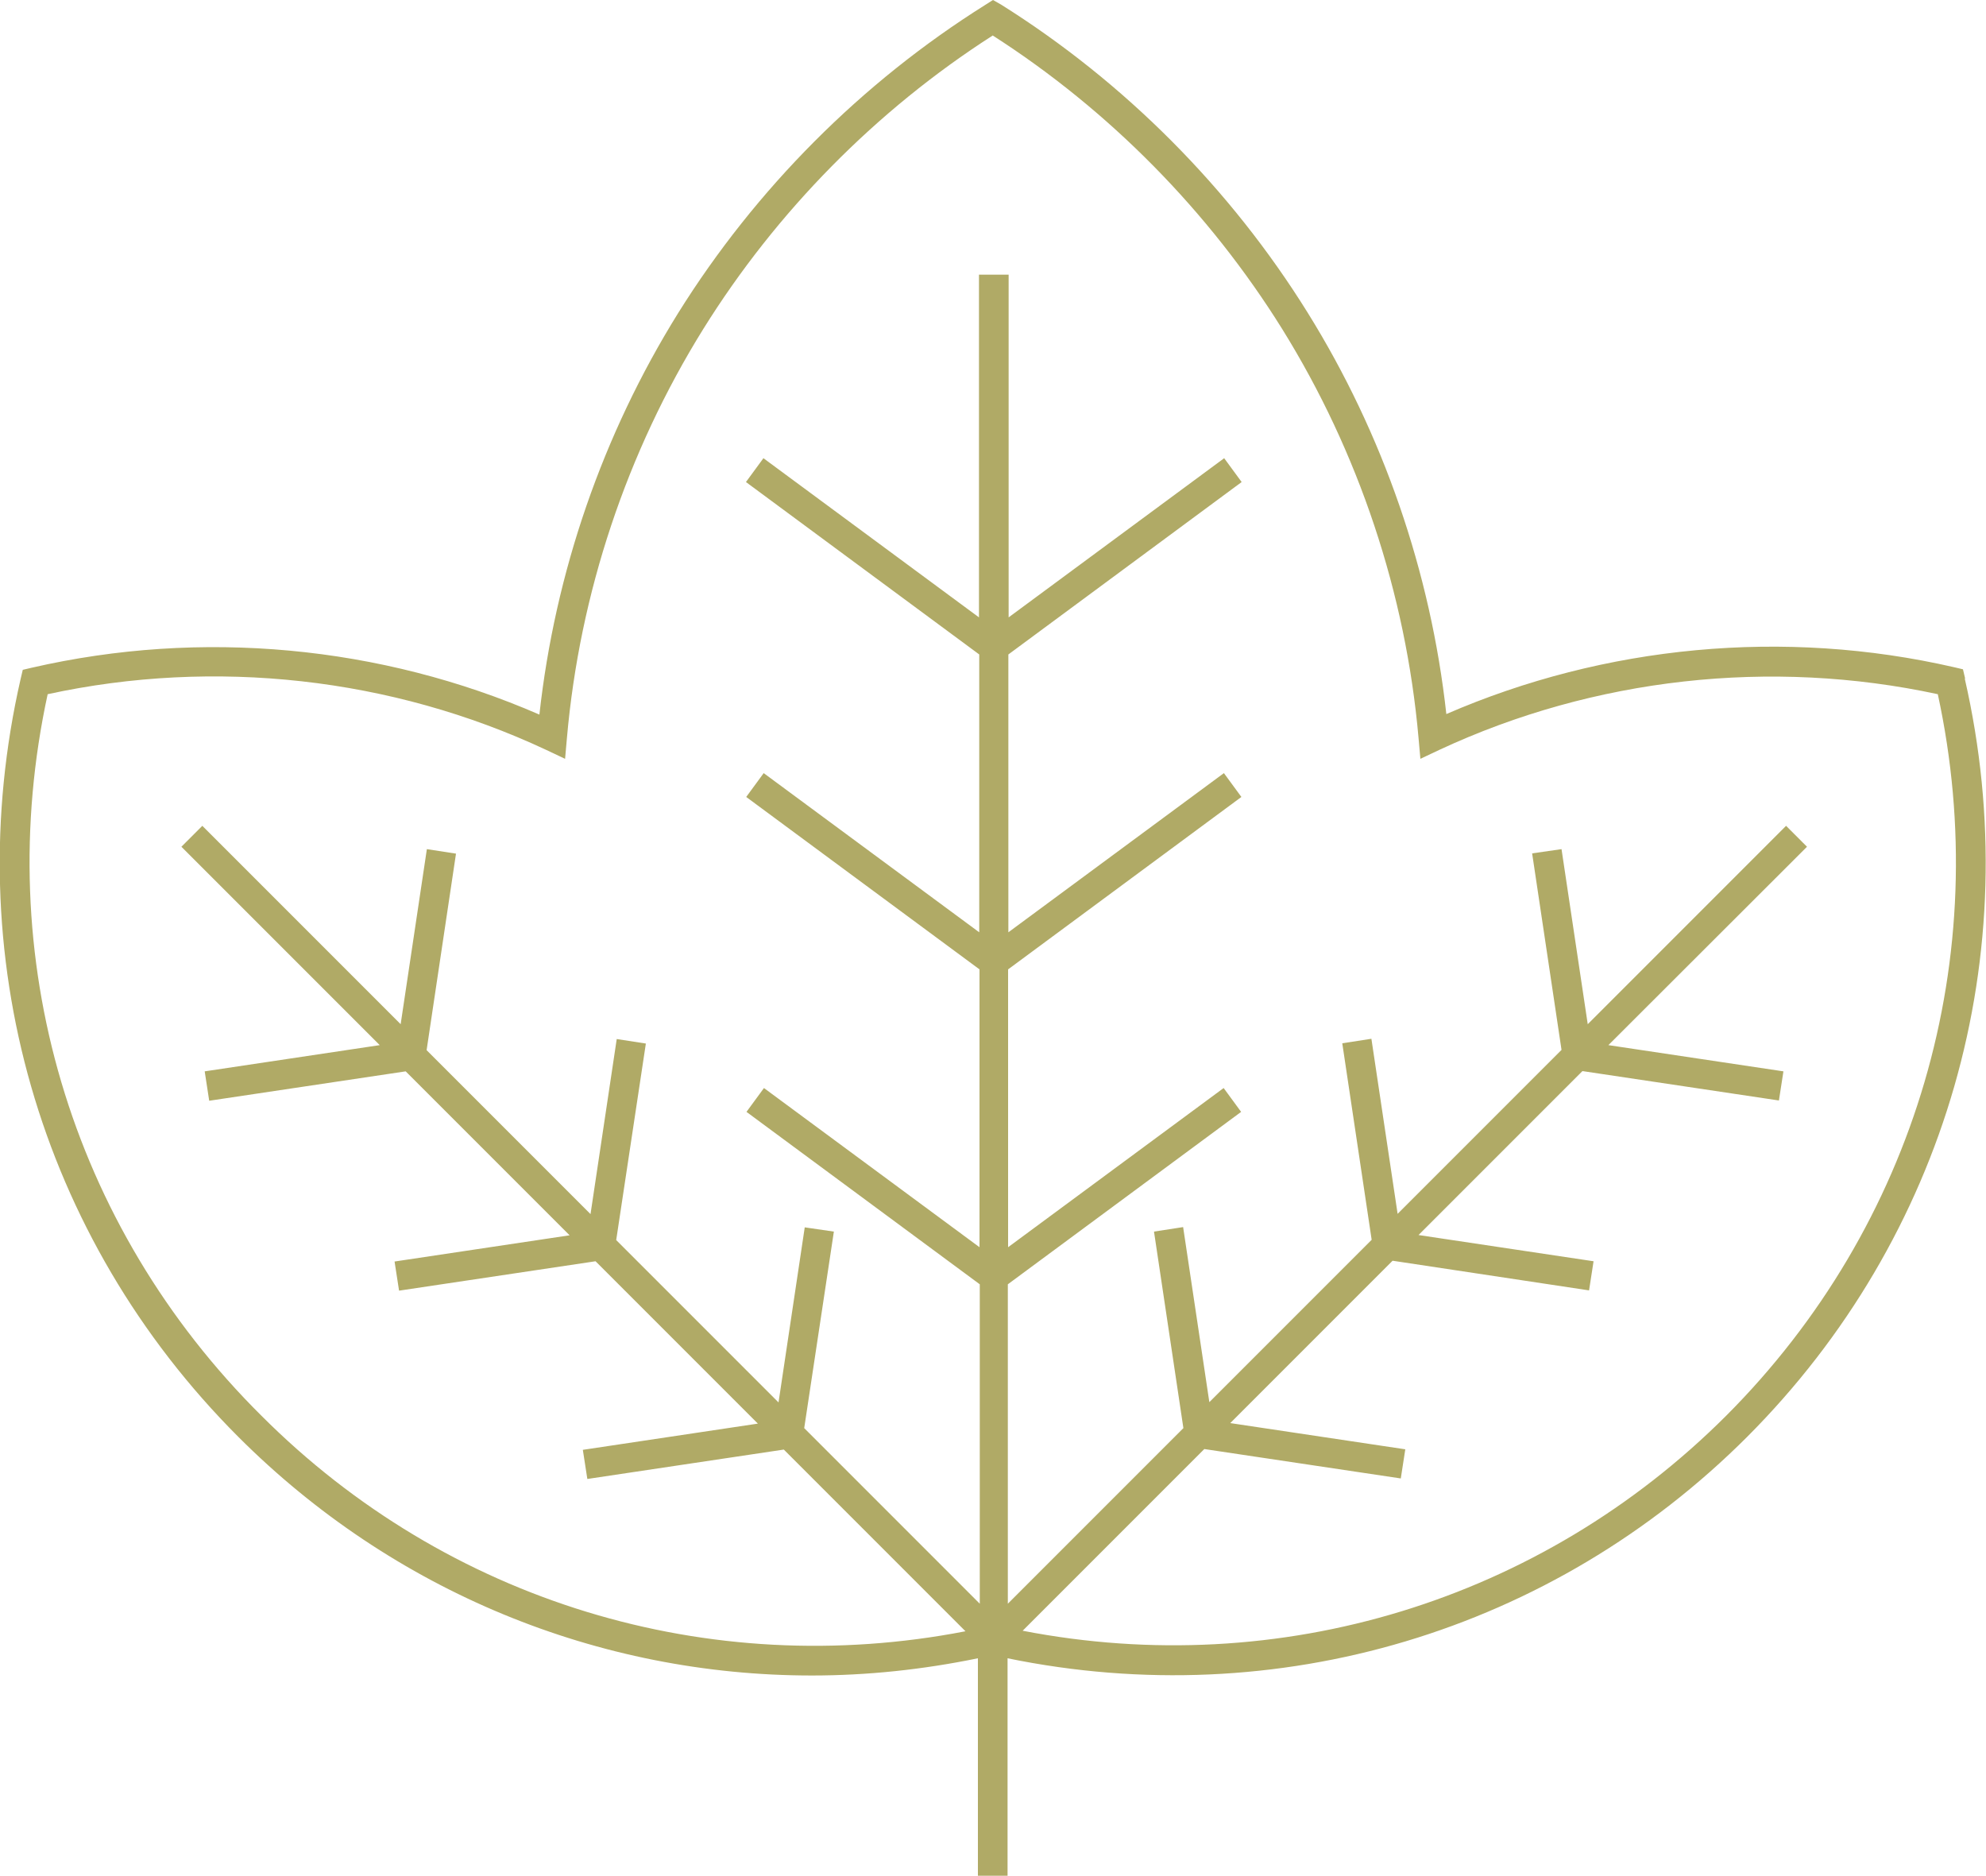 <?xml version="1.0" encoding="UTF-8"?><svg id="Icone_Trekking" xmlns="http://www.w3.org/2000/svg" viewBox="0 0 75 70.82"><defs><style>.cls-1{fill:#b0aa66;stroke-width:0px;}</style></defs><path class="cls-1" d="M65.2,53.44c-7.01,7.01-16.88,10.01-26.58,8.13l6.86-6.86,7.42,1.11.17-1.1-6.61-.99,6.13-6.13,7.42,1.12.17-1.1-6.61-.99,6.19-6.19,7.42,1.11.17-1.1-6.61-.99,7.5-7.49-.79-.79-7.49,7.49-.99-6.61-1.11.16,1.11,7.42-6.19,6.19-.99-6.61-1.1.17,1.11,7.42-6.13,6.13-.99-6.61-1.1.17,1.11,7.42-6.63,6.63v-12.06l8.81-6.51-.66-.9-8.14,6.01v-10.49l8.81-6.51-.66-.9-8.14,6.01v-10.49l8.81-6.51-.66-.9-8.14,6.01v-12.94h-1.12v12.94l-8.14-6.01-.66.9,8.81,6.51v10.49l-8.14-6.01-.66.9,8.81,6.51v10.49l-8.14-6.01-.66.9,8.81,6.51v12.06l-6.63-6.63,1.12-7.42-1.1-.16-.99,6.61-6.13-6.13,1.12-7.42-1.1-.17-.99,6.61-6.19-6.19,1.11-7.42-1.1-.17-.99,6.61-7.49-7.49-.79.79,7.49,7.49-6.61.99.17,1.11,7.42-1.11,6.19,6.19-6.61.99.17,1.1,7.42-1.11,6.13,6.13-6.61.99.17,1.1,7.42-1.11,6.86,6.86c-9.7,1.88-19.57-1.12-26.58-8.13C2.63,46.27-.35,36.12,1.8,26.21c6.31-1.37,12.99-.63,18.82,2.1l.72.34.07-.79c.48-5.46,2.26-10.79,5.15-15.44,2.76-4.43,6.53-8.26,10.93-11.08,4.4,2.82,8.17,6.65,10.93,11.08,2.89,4.65,4.67,9.99,5.15,15.44l.07.79.72-.34c5.84-2.72,12.51-3.46,18.82-2.1,2.15,9.91-.83,20.07-7.99,27.24M74.21,25.61l-.08-.34-.34-.08c-6.4-1.47-13.18-.83-19.17,1.77-.59-5.36-2.39-10.58-5.24-15.16-2.91-4.68-6.91-8.7-11.58-11.63L37.5,0l-.3.19c-4.67,2.93-8.67,6.95-11.59,11.63-2.85,4.58-4.65,9.8-5.24,15.16-6-2.61-12.77-3.24-19.17-1.77l-.34.08-.08.34c-2.38,10.39.69,21.09,8.22,28.62,5.85,5.85,13.61,9.01,21.66,9.01,2.08,0,4.18-.22,6.27-.65v8.23h1.12v-8.23c10.18,2.09,20.57-1,27.93-8.36,7.52-7.53,10.6-18.22,8.22-28.62"/></svg>